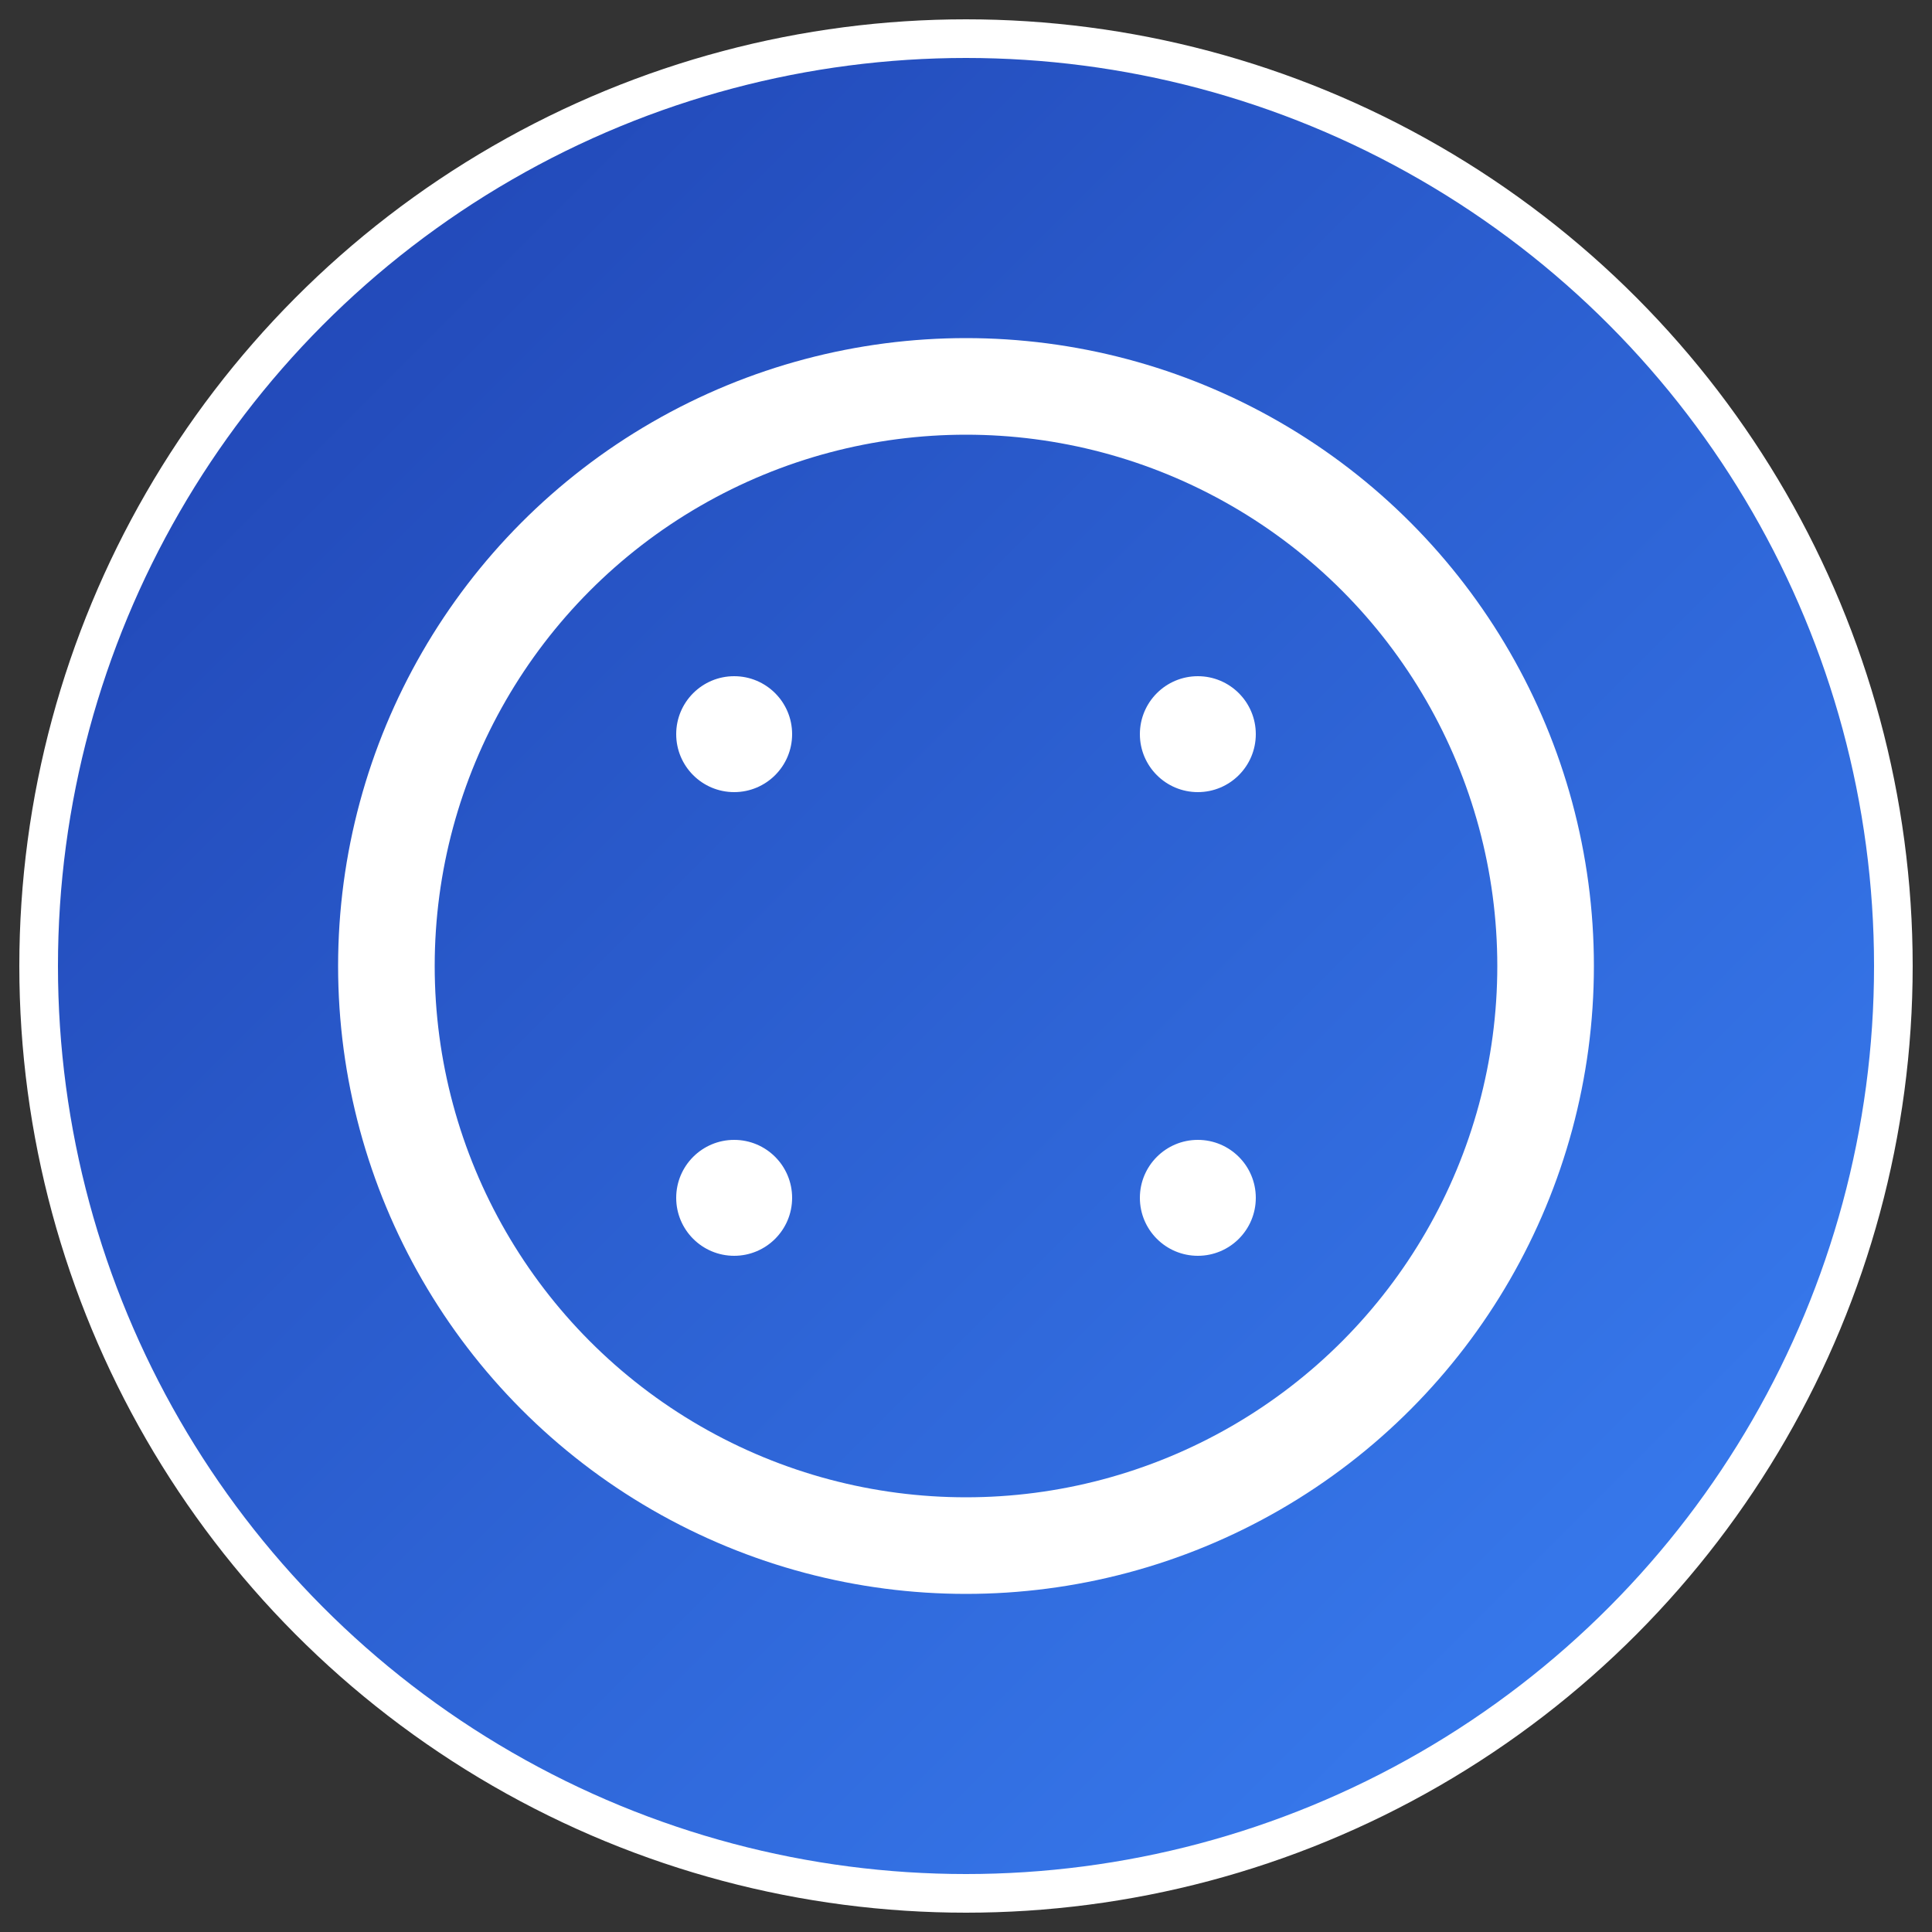 <svg width="50" height="50" viewBox="0 0 50 50" fill="none" xmlns="http://www.w3.org/2000/svg">
  <rect x="0" y="0" width="50" height="50" fill="#333333" stroke="none"/>
  <defs>
    <linearGradient id="iconGradient" x1="0%" y1="0%" x2="100%" y2="100%">
      <stop offset="0%" style="stop-color:#1e40af;stop-opacity:1" />
      <stop offset="100%" style="stop-color:#3b82f6;stop-opacity:1" />
    </linearGradient>
    <linearGradient id="iconAccent" x1="0%" y1="0%" x2="100%" y2="100%">
      <stop offset="0%" style="stop-color:#f97316;stop-opacity:1" />
      <stop offset="100%" style="stop-color:#ea580c;stop-opacity:1" />
    </linearGradient>
  </defs>
  
  <!-- Circular background -->
  <circle cx="25" cy="25" r="24" fill="url(#iconGradient)" stroke="#ffffff" stroke-width="1"/>
  
  <!-- Abstract "O" shape with digital elements -->
  <circle cx="25" cy="25" r="15" fill="none" stroke="#ffffff" stroke-width="2.5"/>
  
  <!-- Digital/tech accent lines -->
  <path d="M15 25 L20 25 M30 25 L35 25" stroke="url(#iconAccent)" stroke-width="3" stroke-linecap="round"/>
  <path d="M25 15 L25 20 M25 30 L25 35" stroke="url(#iconAccent)" stroke-width="3" stroke-linecap="round"/>
  
  <!-- Small dots for digital feel -->
  <circle cx="19" cy="19" r="1.5" fill="#ffffff"/>
  <circle cx="31" cy="19" r="1.5" fill="#ffffff"/>
  <circle cx="19" cy="31" r="1.5" fill="#ffffff"/>
  <circle cx="31" cy="31" r="1.5" fill="#ffffff"/>
</svg>
